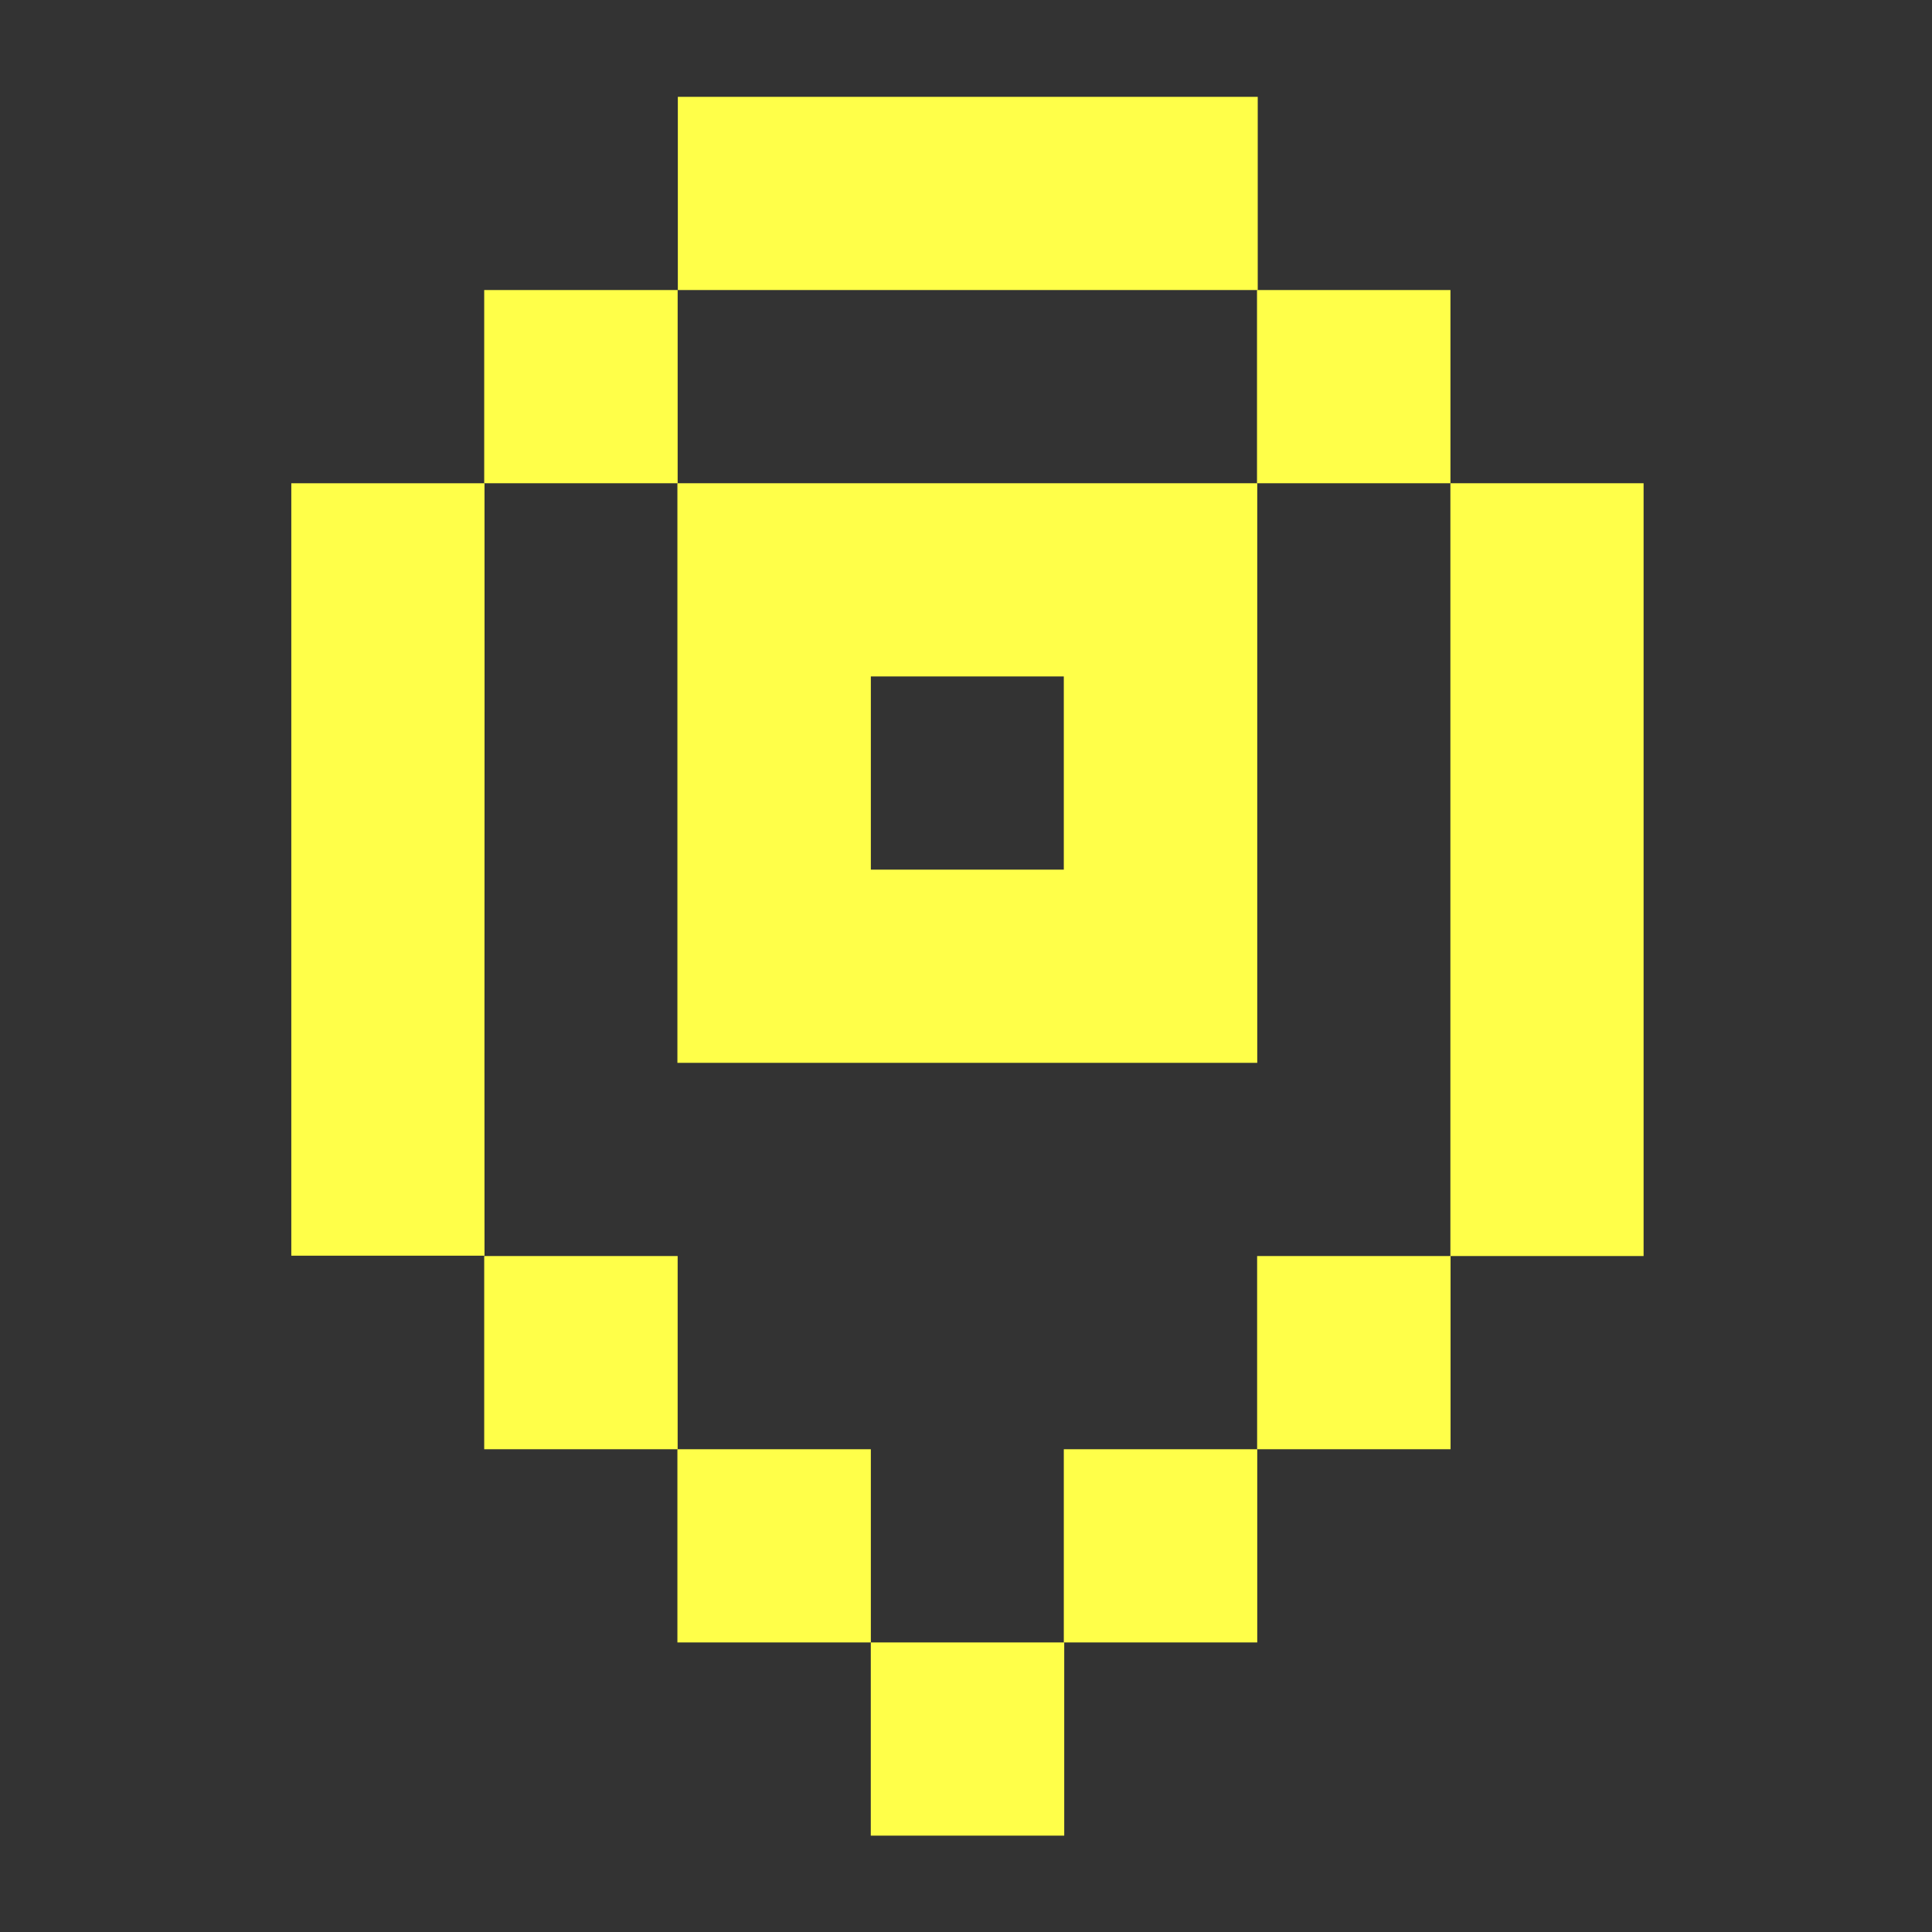 <svg width="32" height="32" viewBox="0 0 32 32" fill="none" xmlns="http://www.w3.org/2000/svg">
<rect x="0" y="0" width="32" height="32" fill="#333333" stroke="none"/>
<path d="M11.227 1.604H20.832V4.804H11.227V1.604Z" fill="#FFFF49"/>
<path d="M11.22 24.004H14.424V27.204H11.22V24.004Z" fill="#FFFF49"/>
<path d="M14.423 27.204H17.627V30.404H14.423V27.204Z" fill="#FFFF49"/>
<path d="M20.822 20.804H24.026V24.004H20.822V20.804Z" fill="#FFFF49"/>
<path d="M20.82 4.804H24.024V8.004H20.82V4.804Z" fill="#FFFF49"/>
<path d="M8.02 20.804H11.224V24.004H8.02V20.804Z" fill="#FFFF49"/>
<path d="M8.02 4.804H11.224V8.004H8.02V4.804Z" fill="#FFFF49"/>
<path d="M17.62 24.004H20.824V27.204H17.62V24.004Z" fill="#FFFF49"/>
<path d="M11.224 8.004H11.22V17.604H20.824V8.004H11.224ZM17.62 14.404H14.424V11.204H17.62V14.404Z" fill="#FFFF49"/>
<path d="M24.023 8.004H27.223V20.804H24.023V8.004Z" fill="#FFFF49"/>
<path d="M8.025 8.004H4.825V20.798H8.025C8.022 16.545 8.028 12.257 8.025 8.004Z" fill="#FFFF49"/>
</svg>
